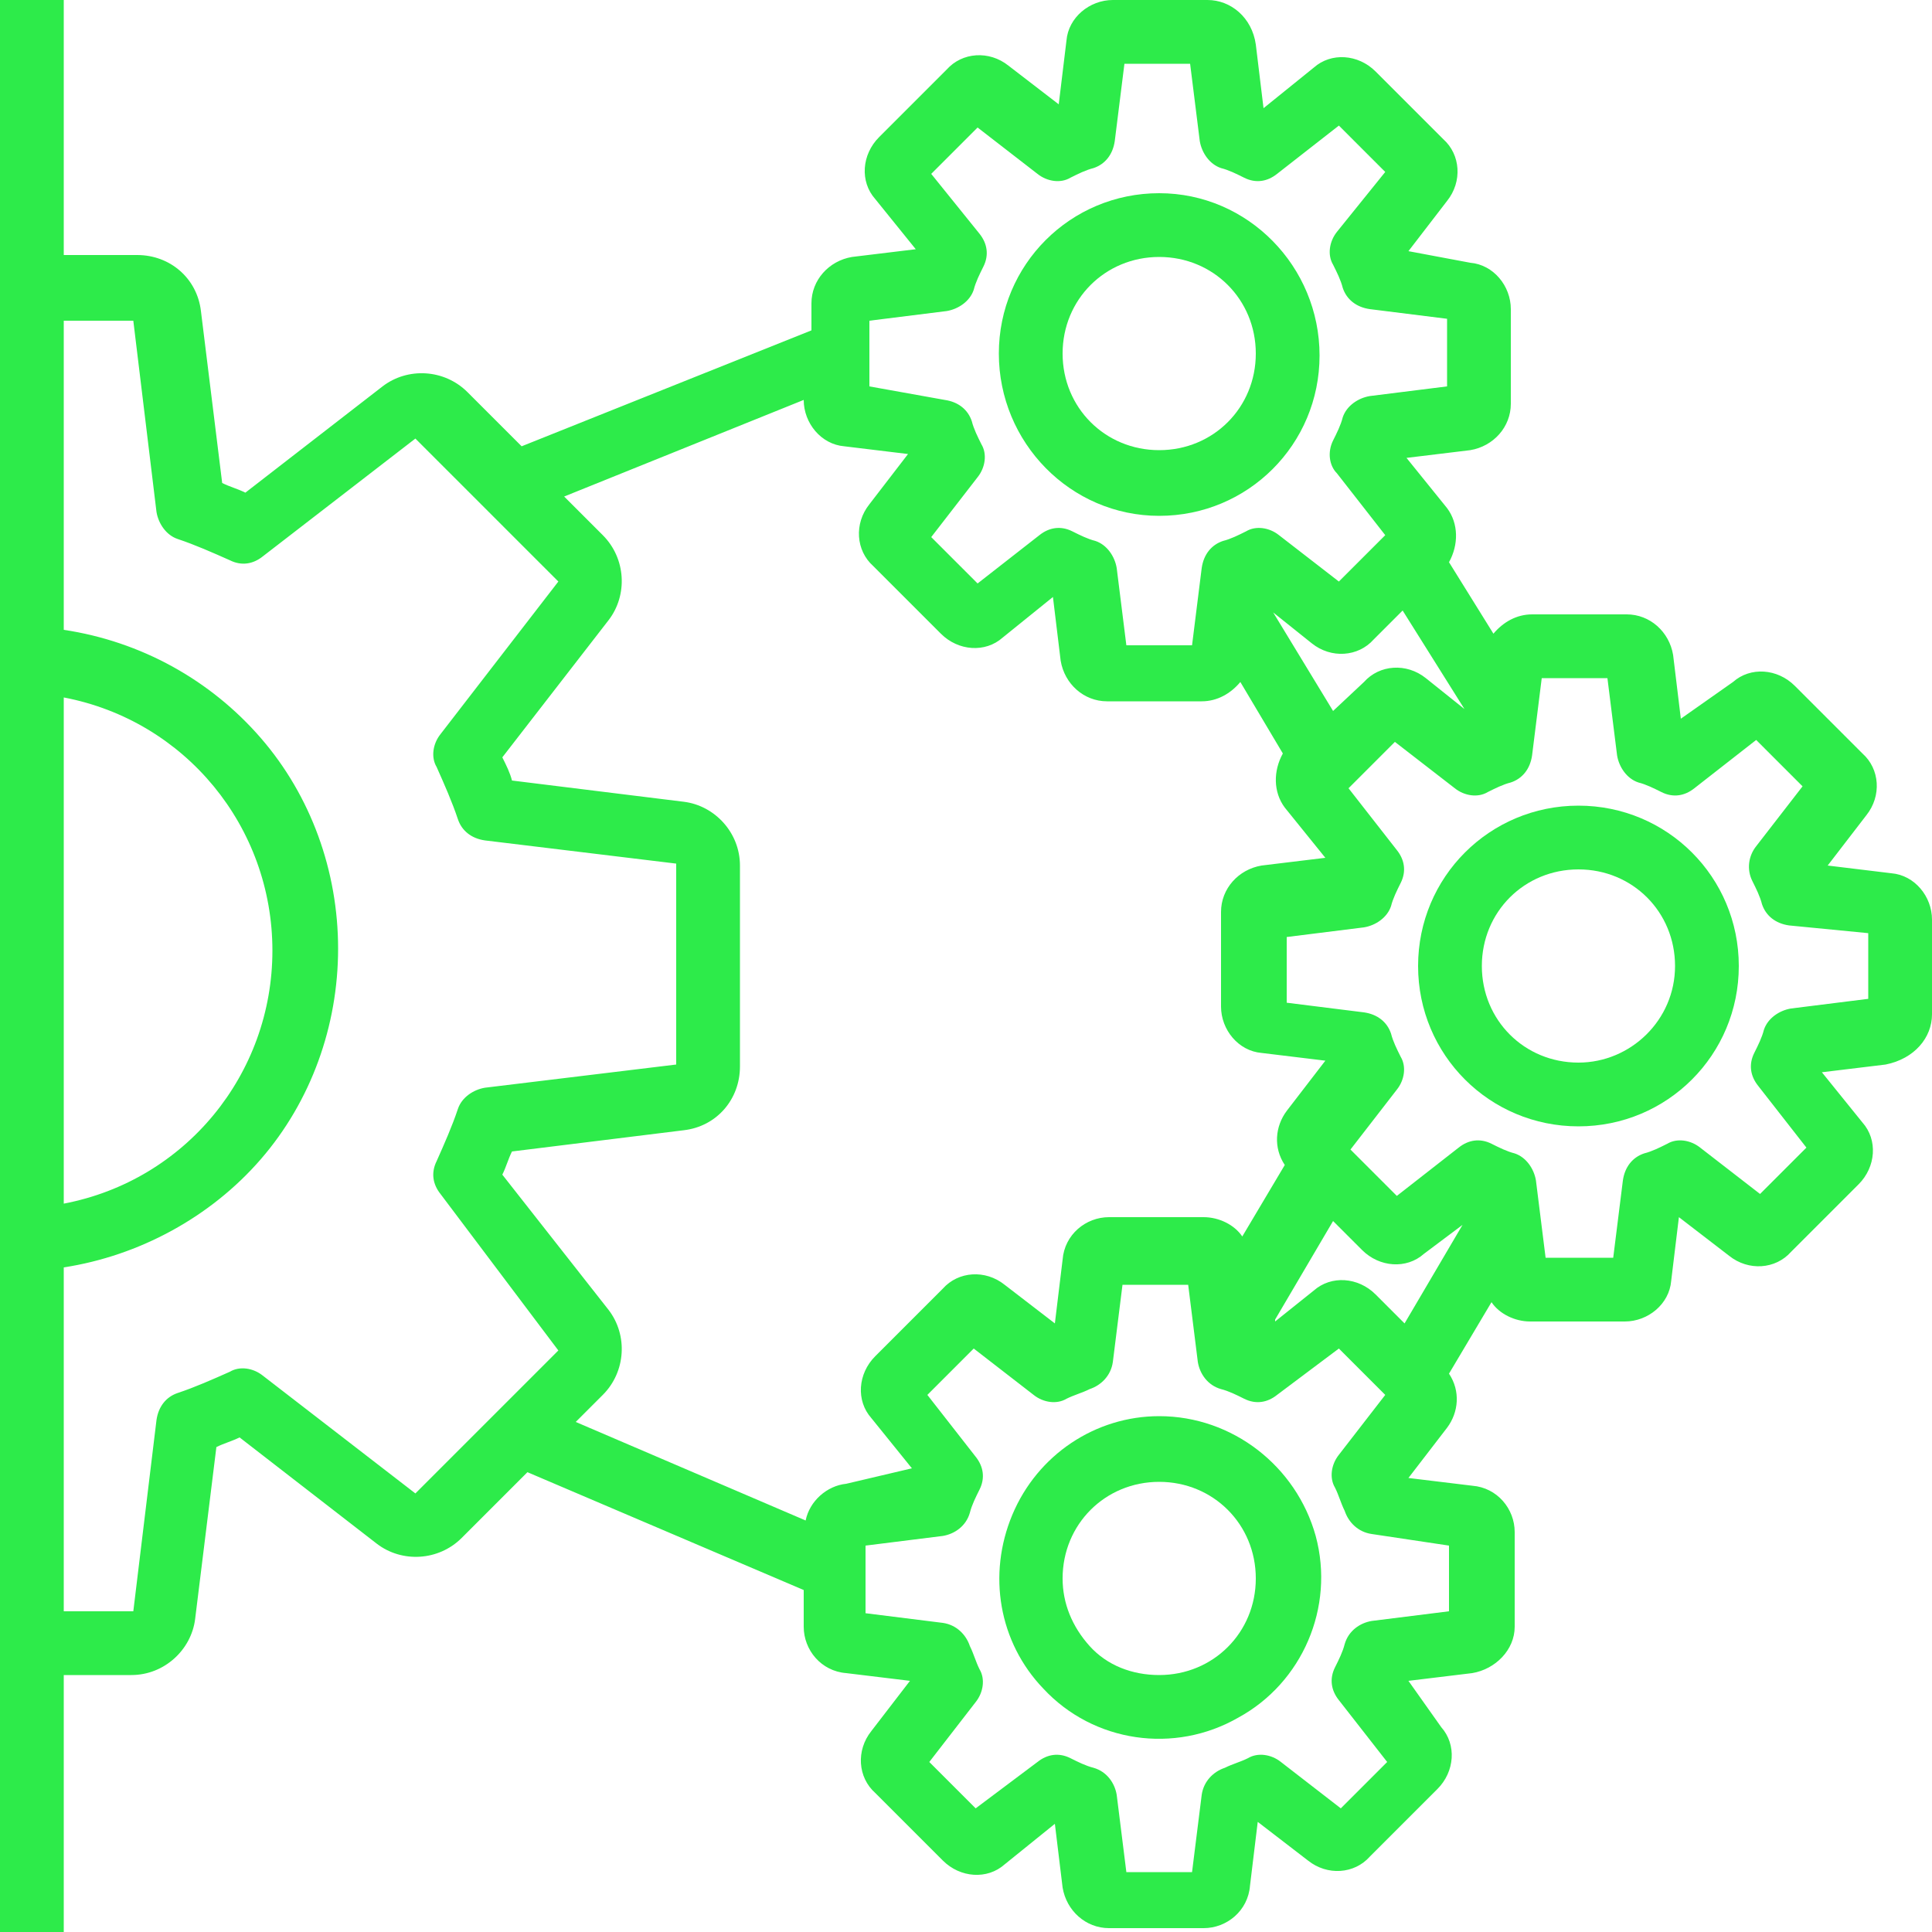 <?xml version="1.0" encoding="utf-8"?>
<!-- Generator: Adobe Illustrator 22.0.1, SVG Export Plug-In . SVG Version: 6.00 Build 0)  -->
<svg version="1.1" id="Calque_1" xmlns="http://www.w3.org/2000/svg" xmlns:xlink="http://www.w3.org/1999/xlink" x="0px" y="0px"
	 width="100px" height="100px" viewBox="0 0 100 100" style="enable-background:new 0 0 100 100;" xml:space="preserve">
<style type="text/css">
	.st0{fill:#2DEB4A;}
</style>
<g>
	<path class="st0" d="M100,52.5v-4.9c0-1.2-0.9-2.3-2.1-2.4l-3.3-0.4l0,0l2-2.6c0.8-1,0.7-2.4-0.2-3.2l-3.5-3.5
		c-0.9-0.9-2.3-1-3.2-0.2L87,37.2l0,0l-0.4-3.3c-0.2-1.2-1.2-2.1-2.4-2.1h-4.9c-0.8,0-1.5,0.4-2,1l0,0L75,29.1l0,0
		c0.5-0.9,0.5-2-0.1-2.8l-2.1-2.6l0,0l3.3-0.4c1.2-0.2,2.1-1.2,2.1-2.4v-4.9c0-1.2-0.9-2.3-2.1-2.4L72.9,13l0,0l2-2.6
		c0.8-1,0.7-2.4-0.2-3.2l-3.5-3.5c-0.9-0.9-2.3-1-3.2-0.2l-2.6,2.1l0,0l-0.4-3.3C64.8,0.9,63.7,0,62.5,0c0,0,0,0,0,0h-4.9
		c-1.2,0-2.3,0.9-2.4,2.1l-0.4,3.3l0,0l-2.6-2c-1-0.8-2.4-0.7-3.2,0.2l-3.5,3.5c-0.9,0.9-1,2.3-0.2,3.2l2.1,2.6l0,0l-3.3,0.4
		c-1.2,0.2-2.1,1.2-2.1,2.4v1.4l0,0l-15,6l0,0l-2.8-2.8c-1.2-1.2-3.1-1.3-4.4-0.3l-7.1,5.5l0,0c-0.4-0.2-0.8-0.3-1.2-0.5l0,0l0,0
		l-1.1-8.9c-0.2-1.7-1.6-2.9-3.3-2.9H3.3V0H0v100h3.3V86.7h3.5c1.7,0,3.1-1.3,3.3-2.9l1.1-8.9l0,0c0.4-0.2,0.8-0.3,1.2-0.5l0,0l0,0
		l7.1,5.5c1.3,1,3.2,0.9,4.4-0.3l3.4-3.4l0,0l14.3,6.1v1.9c0,1.2,0.9,2.3,2.2,2.4l3.3,0.4l0,0l-2,2.6c-0.8,1-0.7,2.4,0.2,3.2
		l3.5,3.5c0.9,0.9,2.3,1,3.2,0.2l2.6-2.1l0,0l0.4,3.3c0.2,1.2,1.2,2.1,2.4,2.1c0,0,0,0,0,0h4.9c1.2,0,2.3-0.9,2.4-2.2l0.4-3.3l0,0
		l2.6,2c1,0.8,2.4,0.7,3.2-0.2l3.5-3.5c0.9-0.9,1-2.3,0.2-3.2L72.9,87l0,0l3.3-0.4c1.2-0.2,2.2-1.2,2.2-2.4v-4.9
		c0-1.2-0.9-2.3-2.2-2.4l-3.3-0.4l0,0l2-2.6c0.6-0.8,0.7-1.9,0.1-2.8l0,0l0,0l2.2-3.7l0,0c0.4,0.6,1.2,1,2,1h4.9
		c1.2,0,2.3-0.9,2.4-2.1l0.4-3.3l0,0l2.6,2c1,0.8,2.4,0.7,3.2-0.2l3.5-3.5c0.9-0.9,1-2.3,0.2-3.2l-2.1-2.6l0,0l3.3-0.4
		C99.1,54.8,100,53.7,100,52.5z M75.8,36.7L75.8,36.7l-2-1.6c-1-0.8-2.4-0.7-3.2,0.2L69,36.8l0,0l-3.1-5.1l0,0l2,1.6
		c1,0.8,2.4,0.7,3.2-0.2l1.5-1.5l0,0L75.8,36.7z M45,16.6L45,16.6l4-0.5c0.6-0.1,1.2-0.5,1.4-1.1c0.1-0.4,0.3-0.8,0.5-1.2
		c0.3-0.6,0.2-1.2-0.2-1.7l-2.5-3.1l0,0l2.4-2.4l0,0l3.1,2.4c0.5,0.4,1.2,0.5,1.7,0.2c0.4-0.2,0.8-0.4,1.2-0.5
		c0.6-0.2,1-0.7,1.1-1.4l0.5-4h3.4l0,0l0.5,4c0.1,0.6,0.5,1.2,1.1,1.4c0.4,0.1,0.8,0.3,1.2,0.5c0.6,0.3,1.2,0.2,1.7-0.2l3.2-2.5
		l2.4,2.4l0,0l-2.5,3.1c-0.4,0.5-0.5,1.2-0.2,1.7c0.2,0.4,0.4,0.8,0.5,1.2c0.2,0.6,0.7,1,1.4,1.1l4,0.5V20l0,0l-4,0.5
		c-0.6,0.1-1.2,0.5-1.4,1.1c-0.1,0.4-0.3,0.8-0.5,1.2c-0.3,0.6-0.2,1.3,0.2,1.7l2.5,3.2l0,0l-2.4,2.4l0,0l-3.1-2.4
		c-0.5-0.4-1.2-0.5-1.7-0.2c-0.4,0.2-0.8,0.4-1.2,0.5c-0.6,0.2-1,0.7-1.1,1.4l-0.5,4h-3.4l0,0l-0.5-4c-0.1-0.6-0.5-1.2-1.1-1.4
		c-0.4-0.1-0.8-0.3-1.2-0.5c-0.6-0.3-1.2-0.2-1.7,0.2l-3.2,2.5l-2.4-2.4l0,0l2.4-3.1c0.4-0.5,0.5-1.2,0.2-1.7
		c-0.2-0.4-0.4-0.8-0.5-1.2c-0.2-0.6-0.7-1-1.4-1.1L45,20V16.6z M3.3,36.1L3.3,36.1c6.3,1.2,10.8,6.7,10.8,13.1
		c0,6.4-4.5,11.9-10.8,13.1l0,0V36.1z M28.9,69.9l-7.4,7.4l0,0l-7.9-6.1c-0.5-0.4-1.2-0.5-1.7-0.2c-0.9,0.4-1.8,0.8-2.7,1.1
		c-0.6,0.2-1,0.7-1.1,1.4l-1.2,9.9H3.3V65.6l0,0c3.9-0.6,7.6-2.6,10.2-5.6c2.6-3,4-6.9,4-10.9c0-4-1.4-7.9-4-10.9
		c-2.6-3-6.2-5-10.2-5.6l0,0v-16h3.6l0,0l1.2,9.9c0.1,0.6,0.5,1.2,1.1,1.4c0.9,0.3,1.8,0.7,2.7,1.1c0.6,0.3,1.2,0.2,1.7-0.2l7.9-6.1
		l0,0l7.4,7.4l0,0L22.8,38c-0.4,0.5-0.5,1.2-0.2,1.7c0.4,0.9,0.8,1.8,1.1,2.7c0.2,0.6,0.7,1,1.4,1.1l9.9,1.2v10.4l0,0l-9.9,1.2
		c-0.6,0.1-1.2,0.5-1.4,1.1c-0.3,0.9-0.7,1.8-1.1,2.7c-0.3,0.6-0.2,1.2,0.2,1.7L28.9,69.9L28.9,69.9z M43.8,76.8
		c-1,0.1-1.9,0.9-2.1,1.9l0,0l0,0l-11.9-5.1l1.4-1.4c1.2-1.2,1.3-3.1,0.3-4.4l0,0L26,60.8l0,0c0.2-0.4,0.3-0.8,0.5-1.2l0,0l0,0
		l8.9-1.1c1.7-0.2,2.9-1.6,2.9-3.3V44.8c0-1.7-1.3-3.1-2.9-3.3l-8.9-1.1l0,0c-0.1-0.4-0.3-0.8-0.5-1.2l0,0l0,0l5.5-7.1
		c1-1.3,0.9-3.2-0.3-4.4l-2-2l0,0l12.4-5v0c0,1.2,0.9,2.3,2.1,2.4l3.3,0.4l0,0l-2,2.6c-0.8,1-0.7,2.4,0.2,3.2l3.5,3.5
		c0.9,0.9,2.3,1,3.2,0.2l2.6-2.1l0,0l0.4,3.3c0.2,1.2,1.2,2.1,2.4,2.1c0,0,0,0,0,0h4.9c0.8,0,1.5-0.4,2-1l0,0l2.2,3.7l0,0
		c-0.5,0.9-0.5,2,0.1,2.8l2.1,2.6l0,0l-3.3,0.4c-1.2,0.2-2.1,1.2-2.1,2.4v4.9c0,1.2,0.9,2.3,2.1,2.4l3.3,0.4l0,0l-2,2.6
		c-0.6,0.8-0.7,1.9-0.1,2.8l0,0l0,0l-2.2,3.7l0,0c-0.4-0.6-1.2-1-2-1h-4.9c-1.2,0-2.3,0.9-2.4,2.2l-0.4,3.3l0,0l-2.6-2
		c-1-0.8-2.4-0.7-3.2,0.2l-3.5,3.5c-0.9,0.9-1,2.3-0.2,3.2l2.1,2.6l0,0L43.8,76.8z M75,80v3.4l0,0l-4,0.5c-0.6,0.1-1.2,0.5-1.4,1.2
		c-0.1,0.4-0.3,0.8-0.5,1.2c-0.3,0.6-0.2,1.2,0.2,1.7l2.5,3.2l0,0l-2.4,2.4l0,0l-3.1-2.4c-0.5-0.4-1.2-0.5-1.7-0.2
		c-0.4,0.2-0.8,0.3-1.2,0.5c-0.6,0.2-1.1,0.7-1.2,1.4l-0.5,4h-3.4l0,0l-0.5-4c-0.1-0.6-0.5-1.2-1.2-1.4c-0.4-0.1-0.8-0.3-1.2-0.5
		c-0.6-0.3-1.2-0.2-1.7,0.2l-3.2,2.4l-2.4-2.4l0,0l2.4-3.1c0.4-0.5,0.5-1.2,0.2-1.7c-0.2-0.4-0.3-0.8-0.5-1.2
		c-0.2-0.6-0.7-1.1-1.4-1.2l-4-0.5V80l0,0l4-0.5c0.6-0.1,1.2-0.5,1.4-1.2c0.1-0.4,0.3-0.8,0.5-1.2c0.3-0.6,0.2-1.2-0.2-1.7l-2.5-3.2
		l0,0l2.4-2.4l0,0l3.1,2.4c0.5,0.4,1.2,0.5,1.7,0.2c0.4-0.2,0.8-0.3,1.2-0.5c0.6-0.2,1.1-0.7,1.2-1.4l0.5-4h3.4l0,0l0.5,4
		c0.1,0.6,0.5,1.2,1.2,1.4c0.4,0.1,0.8,0.3,1.2,0.5c0.6,0.3,1.2,0.2,1.7-0.2l3.2-2.4l2.4,2.4l0,0l-2.4,3.1c-0.4,0.5-0.5,1.2-0.2,1.7
		c0.2,0.4,0.3,0.8,0.5,1.2c0.2,0.6,0.7,1.1,1.4,1.2L75,80z M75.7,63.4l-3,5.1L71.2,67c-0.9-0.9-2.3-1-3.2-0.2l-2,1.6l0-0.1l3-5.1
		l1.5,1.5c0.9,0.9,2.3,1,3.2,0.2L75.7,63.4L75.7,63.4z M96.7,48.3l0,3.4l0,0l-4,0.5c-0.6,0.1-1.2,0.5-1.4,1.1
		c-0.1,0.4-0.3,0.8-0.5,1.2c-0.3,0.6-0.2,1.2,0.2,1.7l2.5,3.2l0,0l-2.4,2.4l0,0l-3.1-2.4c-0.5-0.4-1.2-0.5-1.7-0.2
		c-0.4,0.2-0.8,0.4-1.2,0.5c-0.6,0.2-1,0.7-1.1,1.4l-0.5,4H80l0,0l-0.5-4c-0.1-0.6-0.5-1.2-1.1-1.4c-0.4-0.1-0.8-0.3-1.2-0.5
		c-0.6-0.3-1.2-0.2-1.7,0.2l-3.2,2.5l-2.4-2.4l0,0l2.4-3.1c0.4-0.5,0.5-1.2,0.2-1.7c-0.2-0.4-0.4-0.8-0.5-1.2
		c-0.2-0.6-0.7-1-1.4-1.1l-4-0.5v-3.4l0,0l4-0.5c0.6-0.1,1.2-0.5,1.4-1.1c0.1-0.4,0.3-0.8,0.5-1.2c0.3-0.6,0.2-1.2-0.2-1.7l-2.5-3.2
		l0,0l2.4-2.4l0,0l3.1,2.4c0.5,0.4,1.2,0.5,1.7,0.2c0.4-0.2,0.8-0.4,1.2-0.5c0.6-0.2,1-0.7,1.1-1.4l0.5-4h3.4l0,0l0.5,4
		c0.1,0.6,0.5,1.2,1.1,1.4c0.4,0.1,0.8,0.3,1.2,0.5c0.6,0.3,1.2,0.2,1.7-0.2l3.2-2.5l2.4,2.4l0,0l-2.4,3.1c-0.4,0.5-0.5,1.2-0.2,1.8
		c0.2,0.4,0.4,0.8,0.5,1.2c0.2,0.6,0.7,1,1.4,1.1L96.7,48.3L96.7,48.3z"/>
	<path class="st0" d="M81.7,41.7c-4.6,0-8.3,3.7-8.3,8.3s3.7,8.3,8.3,8.3S90,54.6,90,50C90,45.4,86.3,41.7,81.7,41.7z M81.7,55
		c-2.8,0-5-2.2-5-5c0-2.8,2.2-5,5-5s5,2.2,5,5C86.7,52.8,84.4,55,81.7,55z"/>
	<path class="st0" d="M60,26.7c4.6,0,8.3-3.7,8.3-8.3S64.6,10,60,10s-8.3,3.7-8.3,8.3C51.7,22.9,55.4,26.7,60,26.7z M60,13.3
		c2.8,0,5,2.2,5,5s-2.2,5-5,5c-2.8,0-5-2.2-5-5S57.2,13.3,60,13.3z"/>
	<path class="st0" d="M60,73.3c-3.3,0-6.3,2-7.6,5.1c-1.3,3.1-0.7,6.6,1.6,9l0,0c2.6,2.8,6.8,3.4,10.1,1.5c3.3-1.8,5-5.7,4-9.4
		C67.1,75.9,63.8,73.3,60,73.3z M60,86.7c-1.4,0-2.7-0.5-3.6-1.5l0,0C55.5,84.2,55,83,55,81.7c0-2.8,2.2-5,5-5c2.8,0,5,2.2,5,5
		S62.8,86.7,60,86.7z"/>
</g>
</svg>
